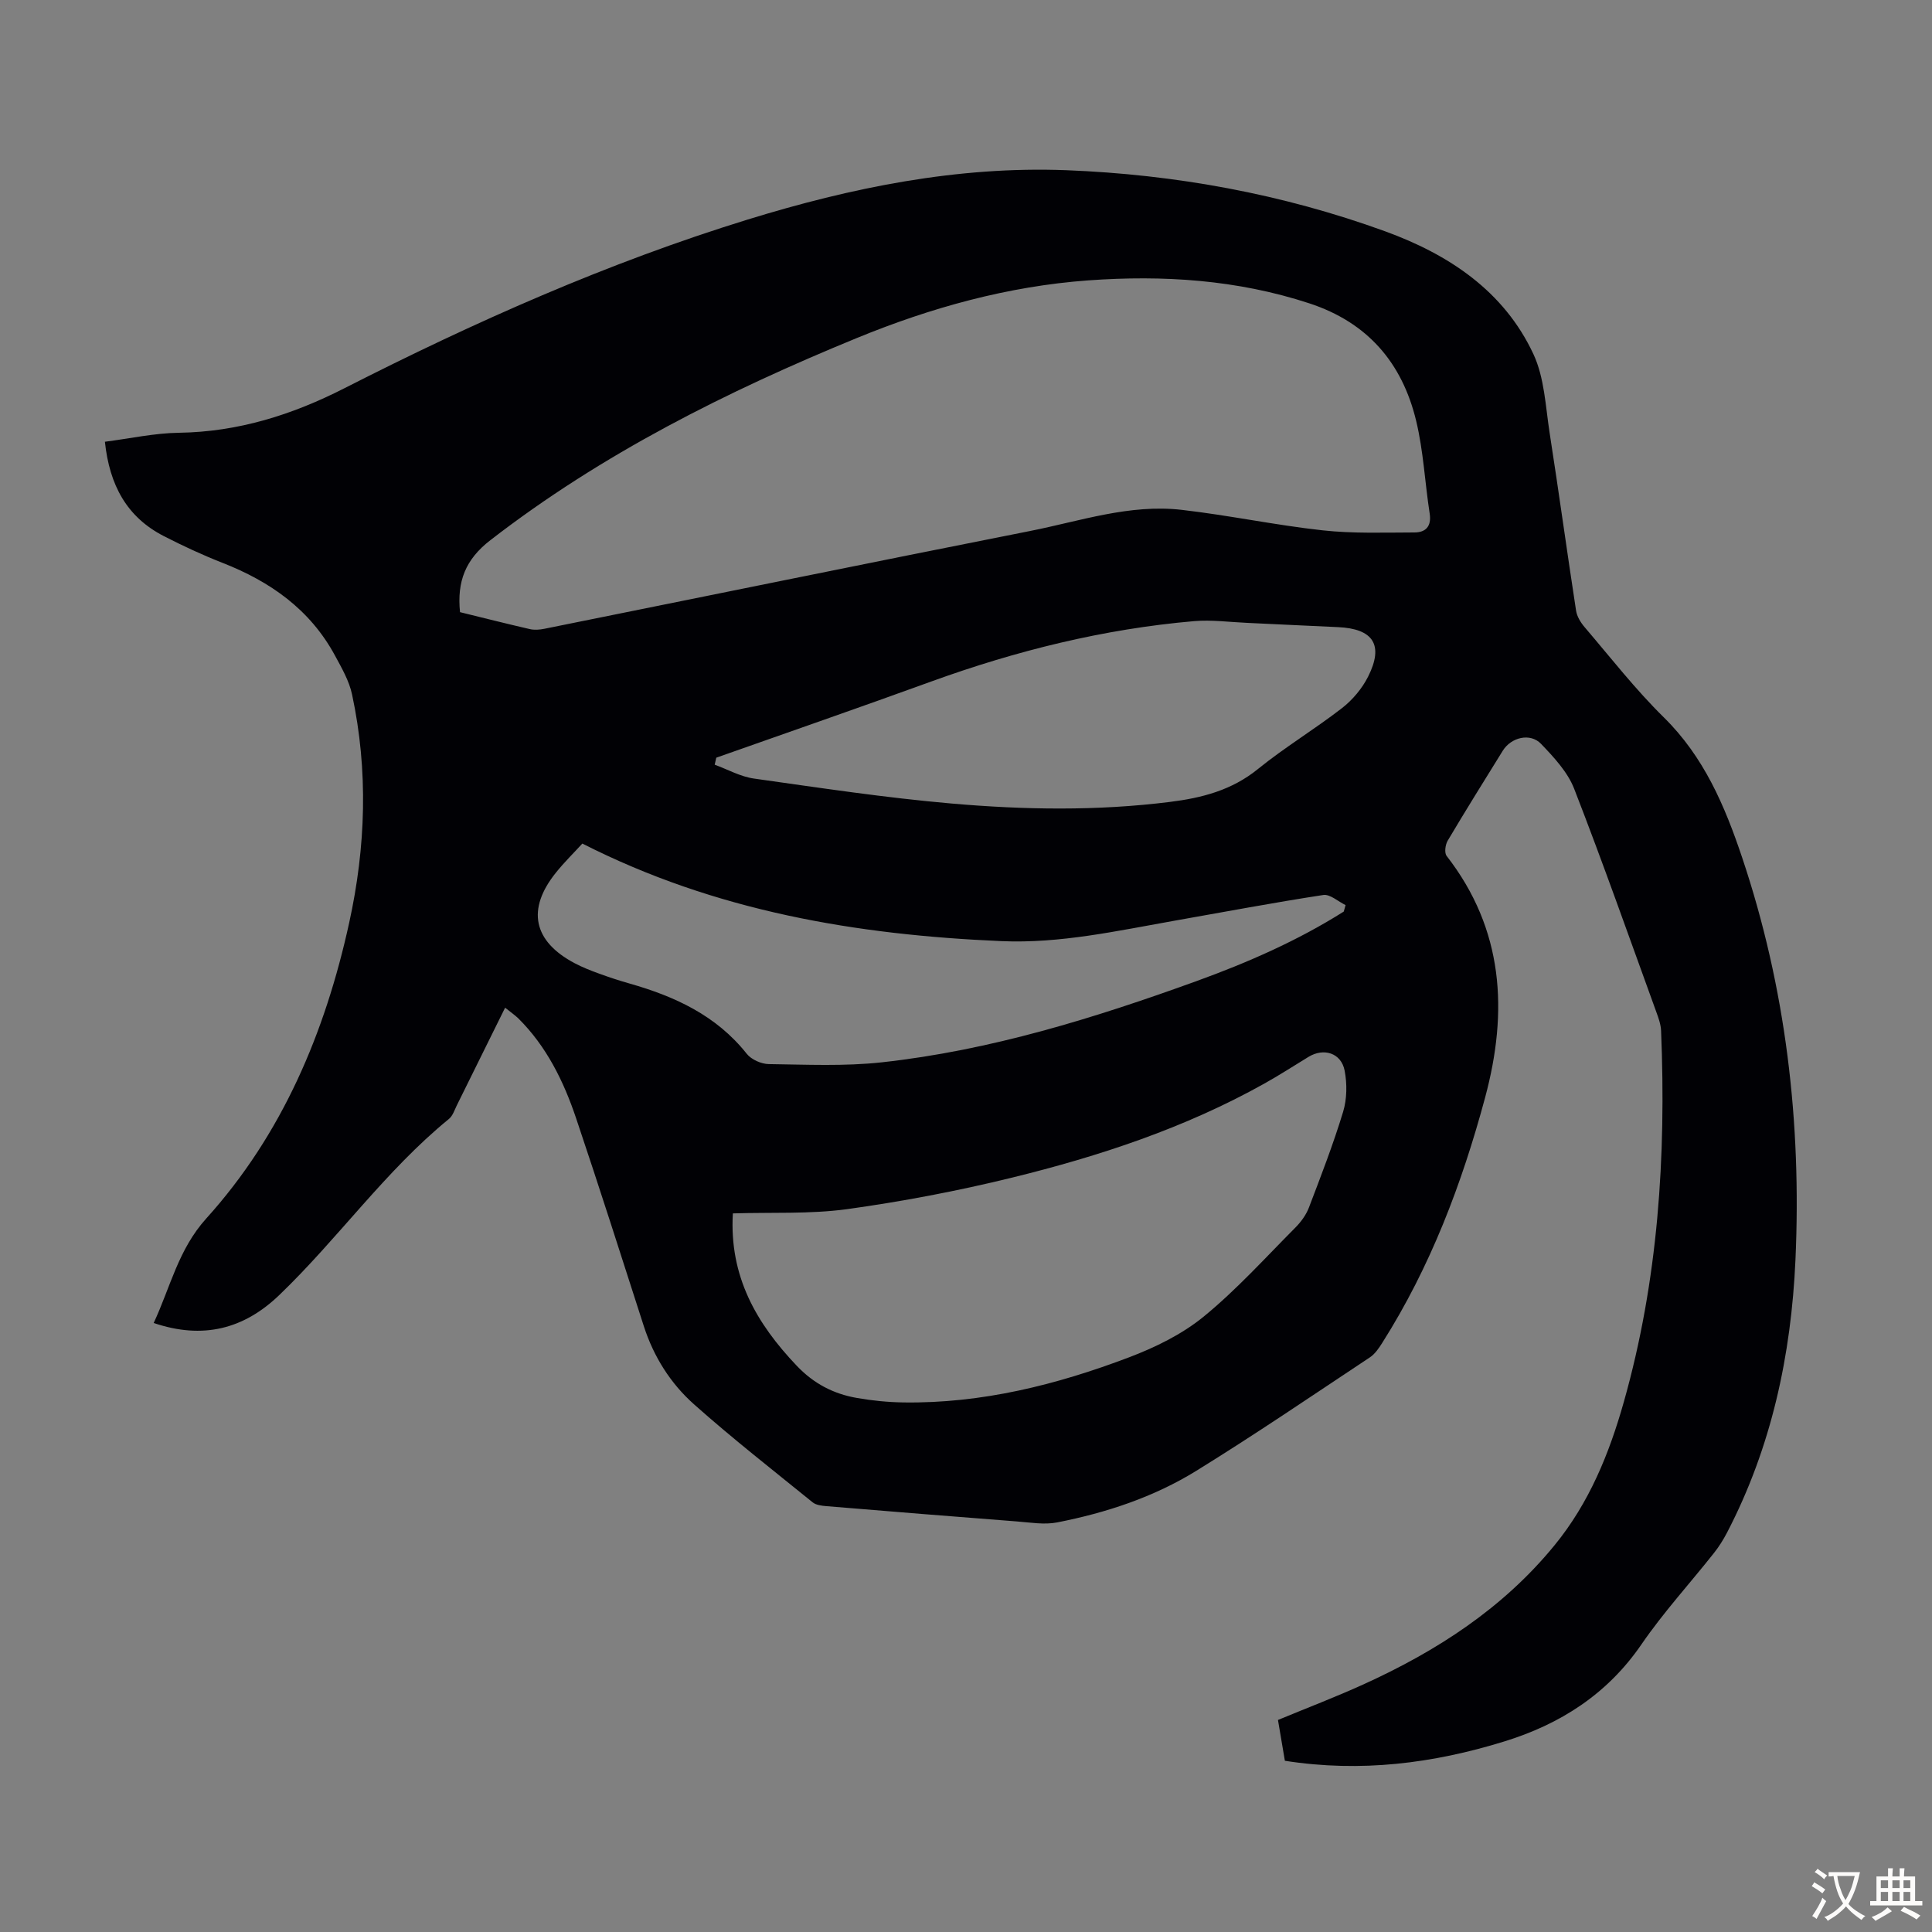 <svg enable-background="new 0 0 400 400" viewBox="0 0 400 400" xmlns="http://www.w3.org/2000/svg"><rect x="0" y="0" width="400" height="400" fill="#808080" stroke="none"/><path d="m104.58 208.63c-3.46 6.99-6.71 13.59-9.98 20.18-.49.99-.86 2.21-1.66 2.86-13.17 10.75-22.94 24.77-35.12 36.46-7.34 7.05-15.83 9.23-26 5.78 3.46-7.42 5.09-15.22 10.88-21.63 15.74-17.43 24.6-38.47 29.59-61.21 3.45-15.7 3.98-31.51.6-47.29-.6-2.83-2.16-5.51-3.56-8.1-5.15-9.5-13.38-15.28-23.24-19.14-4.16-1.63-8.23-3.52-12.2-5.56-7.63-3.93-11.22-10.52-12.17-19.52 5.22-.67 10.25-1.79 15.31-1.86 12.27-.18 23.45-3.7 34.3-9.23 26.92-13.71 54.51-25.98 83.42-34.9 21.45-6.62 43.45-11.1 66.03-10.23 22.56.88 44.7 4.91 65.97 12.64 13.14 4.78 24.61 12.32 30.73 25.44 2.28 4.89 2.5 10.79 3.35 16.28 1.91 12.27 3.59 24.57 5.48 36.84.19 1.21.96 2.47 1.79 3.43 5.38 6.3 10.5 12.88 16.39 18.67 8.29 8.16 12.6 18.28 16.18 28.94 9.09 27.07 12.33 54.96 11.06 83.35-.88 19.71-4.96 38.79-14.17 56.49-.77 1.47-1.67 2.91-2.7 4.21-5 6.32-10.48 12.31-15.02 18.93-7.07 10.31-16.81 16.52-28.43 20.1-14.7 4.54-29.68 6.45-45.39 3.99-.47-2.78-.94-5.59-1.43-8.45 6.03-2.5 11.97-4.76 17.75-7.39 15.13-6.88 28.85-15.73 39.52-28.79 7.17-8.77 11.31-18.95 14.34-29.68 7.11-25.14 8.77-50.84 7.71-76.8-.05-1.3-.51-2.63-.97-3.87-5.61-15.44-11.06-30.94-17.02-46.25-1.35-3.48-4.2-6.53-6.86-9.31-2.24-2.34-6.21-1.37-7.94 1.44-3.83 6.18-7.68 12.35-11.39 18.6-.5.84-.72 2.53-.22 3.16 11.84 15.24 12.76 32.19 7.97 50.01-4.81 17.89-11.34 35.09-21.31 50.82-.7 1.11-1.51 2.3-2.57 3-11.93 7.91-23.76 15.97-35.94 23.49-8.81 5.44-18.64 8.68-28.79 10.67-2.66.52-5.55.01-8.32-.2-13.16-1.01-26.32-2.08-39.48-3.17-.96-.08-2.11-.22-2.81-.78-8.25-6.69-16.64-13.24-24.57-20.3-4.87-4.33-8.36-9.87-10.4-16.2-4.62-14.36-9.2-28.73-14.01-43.02-2.58-7.67-6.13-14.9-12-20.72-.71-.67-1.54-1.24-2.7-2.18zm-9.34-81.89c4.92 1.21 9.68 2.41 14.46 3.51.94.22 2.02.13 2.98-.06 33.52-6.75 67.03-13.62 100.57-20.25 10.37-2.05 20.63-5.62 31.41-4.38 9.76 1.12 19.41 3.17 29.17 4.24 6.27.69 12.65.45 18.99.44 2.33 0 3.59-1.23 3.18-3.91-.99-6.39-1.29-12.94-2.8-19.2-2.89-11.99-10.02-20.36-22.13-24.33-14.95-4.9-30.29-5.87-45.76-4.75-16.61 1.21-32.56 5.63-47.95 11.95-26.87 11.03-52.68 23.93-75.81 41.82-5.19 3.99-6.95 8.55-6.31 14.92zm56.49 124.48c-.76 13.07 4.9 22.8 13.24 31.56 3.51 3.69 7.6 5.81 12.43 6.65 3.18.56 6.43.88 9.66.93 16.22.23 31.7-3.65 46.7-9.34 5.45-2.07 10.97-4.77 15.45-8.43 6.81-5.57 12.77-12.19 19-18.45 1.15-1.16 2.2-2.6 2.78-4.11 2.51-6.57 5.05-13.14 7.09-19.85.8-2.65.84-5.79.31-8.53-.71-3.65-4.32-4.76-7.47-2.84-3.05 1.86-6.06 3.81-9.18 5.55-16.42 9.18-34.13 15.02-52.27 19.47-11.24 2.76-22.68 4.93-34.14 6.52-7.7 1.04-15.59.62-23.6.87zm126.48-62.49c.13-.45.25-.9.38-1.34-1.55-.74-3.22-2.31-4.62-2.09-10.27 1.57-20.49 3.51-30.73 5.31-11.89 2.1-23.74 4.77-35.91 4.24-29.95-1.29-59.12-6.15-86.76-20.2-1.7 1.86-3.7 3.82-5.44 5.98-6.15 7.61-4.76 14.26 3.88 18.81 1.58.83 3.25 1.49 4.93 2.1 2.1.77 4.22 1.47 6.37 2.08 9.4 2.67 17.99 6.61 24.29 14.55.95 1.2 3.01 2.12 4.58 2.14 7.81.1 15.68.48 23.41-.37 22.47-2.47 43.93-9.14 65.1-16.8 10.61-3.85 20.94-8.36 30.52-14.41zm-129.91-31.86c-.11.48-.22.96-.33 1.45 2.7.99 5.34 2.48 8.12 2.87 13.61 1.92 27.22 3.98 40.9 5.17 15.05 1.31 30.16 1.56 45.23-.33 6.64-.83 12.81-2.42 18.22-6.81 5.55-4.5 11.73-8.22 17.39-12.6 2.19-1.7 4.17-4.05 5.42-6.53 3.3-6.55 1.08-9.93-6.25-10.25-6.26-.27-12.51-.6-18.77-.88-3.67-.16-7.38-.67-11.01-.36-18.71 1.62-36.78 6.11-54.42 12.5-14.79 5.37-29.66 10.53-44.5 15.77z" fill="#010105"/><g fill="#fcfbfa"><path d="m377.9 391.2c-.2.3-.4.5-.6.8-.7-.6-1.4-1-2.2-1.5.2-.3.4-.5.5-.8.6.4 1.4.8 2.3 1.5zm-1.8 6.1c-.2-.2-.5-.4-.9-.6.4-.6.8-1.2 1.2-1.9s.7-1.3.9-1.9c.3.3.5.5.8.7-.7 1.3-1.4 2.6-2 3.7zm2.2-9c-.3.3-.5.5-.6.8-.6-.6-1.3-1.1-2-1.5.3-.3.5-.5.6-.7.6.5 1.3.9 2 1.4zm.3.2v-.9h2 4.5c-.3 1.3-.6 2.5-1 3.6s-.9 2.1-1.4 3c.4.5 1 1 1.6 1.4s1.2.8 1.9 1.1c-.3.2-.5.4-.8.8-.4-.3-1-.7-1.6-1.2s-1.2-1.1-1.6-1.6c-.5.6-1.1 1.1-1.7 1.6s-1.4.9-2.1 1.4c-.1-.3-.3-.5-.7-.8.6-.2 1.2-.5 1.9-1s1.4-1.1 2-1.8c-.5-.8-.9-1.6-1.2-2.5s-.6-2-.8-3.2c-.4.1-.7.1-1 .1zm2.5 2.7c.3 1 .7 1.7 1 2.2.3-.5.6-1.1 1-2s.6-1.9.9-3h-3.2-.4c.1.9.3 1.8.7 2.8z"/><path d="m396.5 388.5v1.5 3.6h1.5v.9c-.4 0-1 0-1.7 0h-7.9c-.5 0-.9 0-1.2 0v-.9h1.3v-3.5c0-.7 0-1.2 0-1.6h2.4c0-.8 0-1.4 0-1.7h1c0 .3-.1.8-.1 1.7h1.5c0-.8 0-1.4 0-1.7h1c0 .3-.1.9-.1 1.7zm-8.2 9.2c-.2-.3-.5-.5-.8-.8.8-.3 1.4-.6 1.9-.9s1-.7 1.4-1.1c.3.3.6.5.9.8-1.6 1-2.8 1.6-3.4 2zm2.6-6.8v-1.6h-1.5v1.6zm0 2.7v-1.9h-1.5v1.9zm2.4-2.7v-1.6h-1.5v1.6zm0 2.7v-1.9h-1.5v1.9zm.2 2 .7-.8c.4.2.9.5 1.6.8s1.3.7 1.8 1c-.3.3-.5.5-.8.8-.4-.3-1.5-1-3.3-1.8zm2-4.7v-1.6h-1.4v1.6zm0 2.7v-1.9h-1.4v1.9z"/></g></svg>